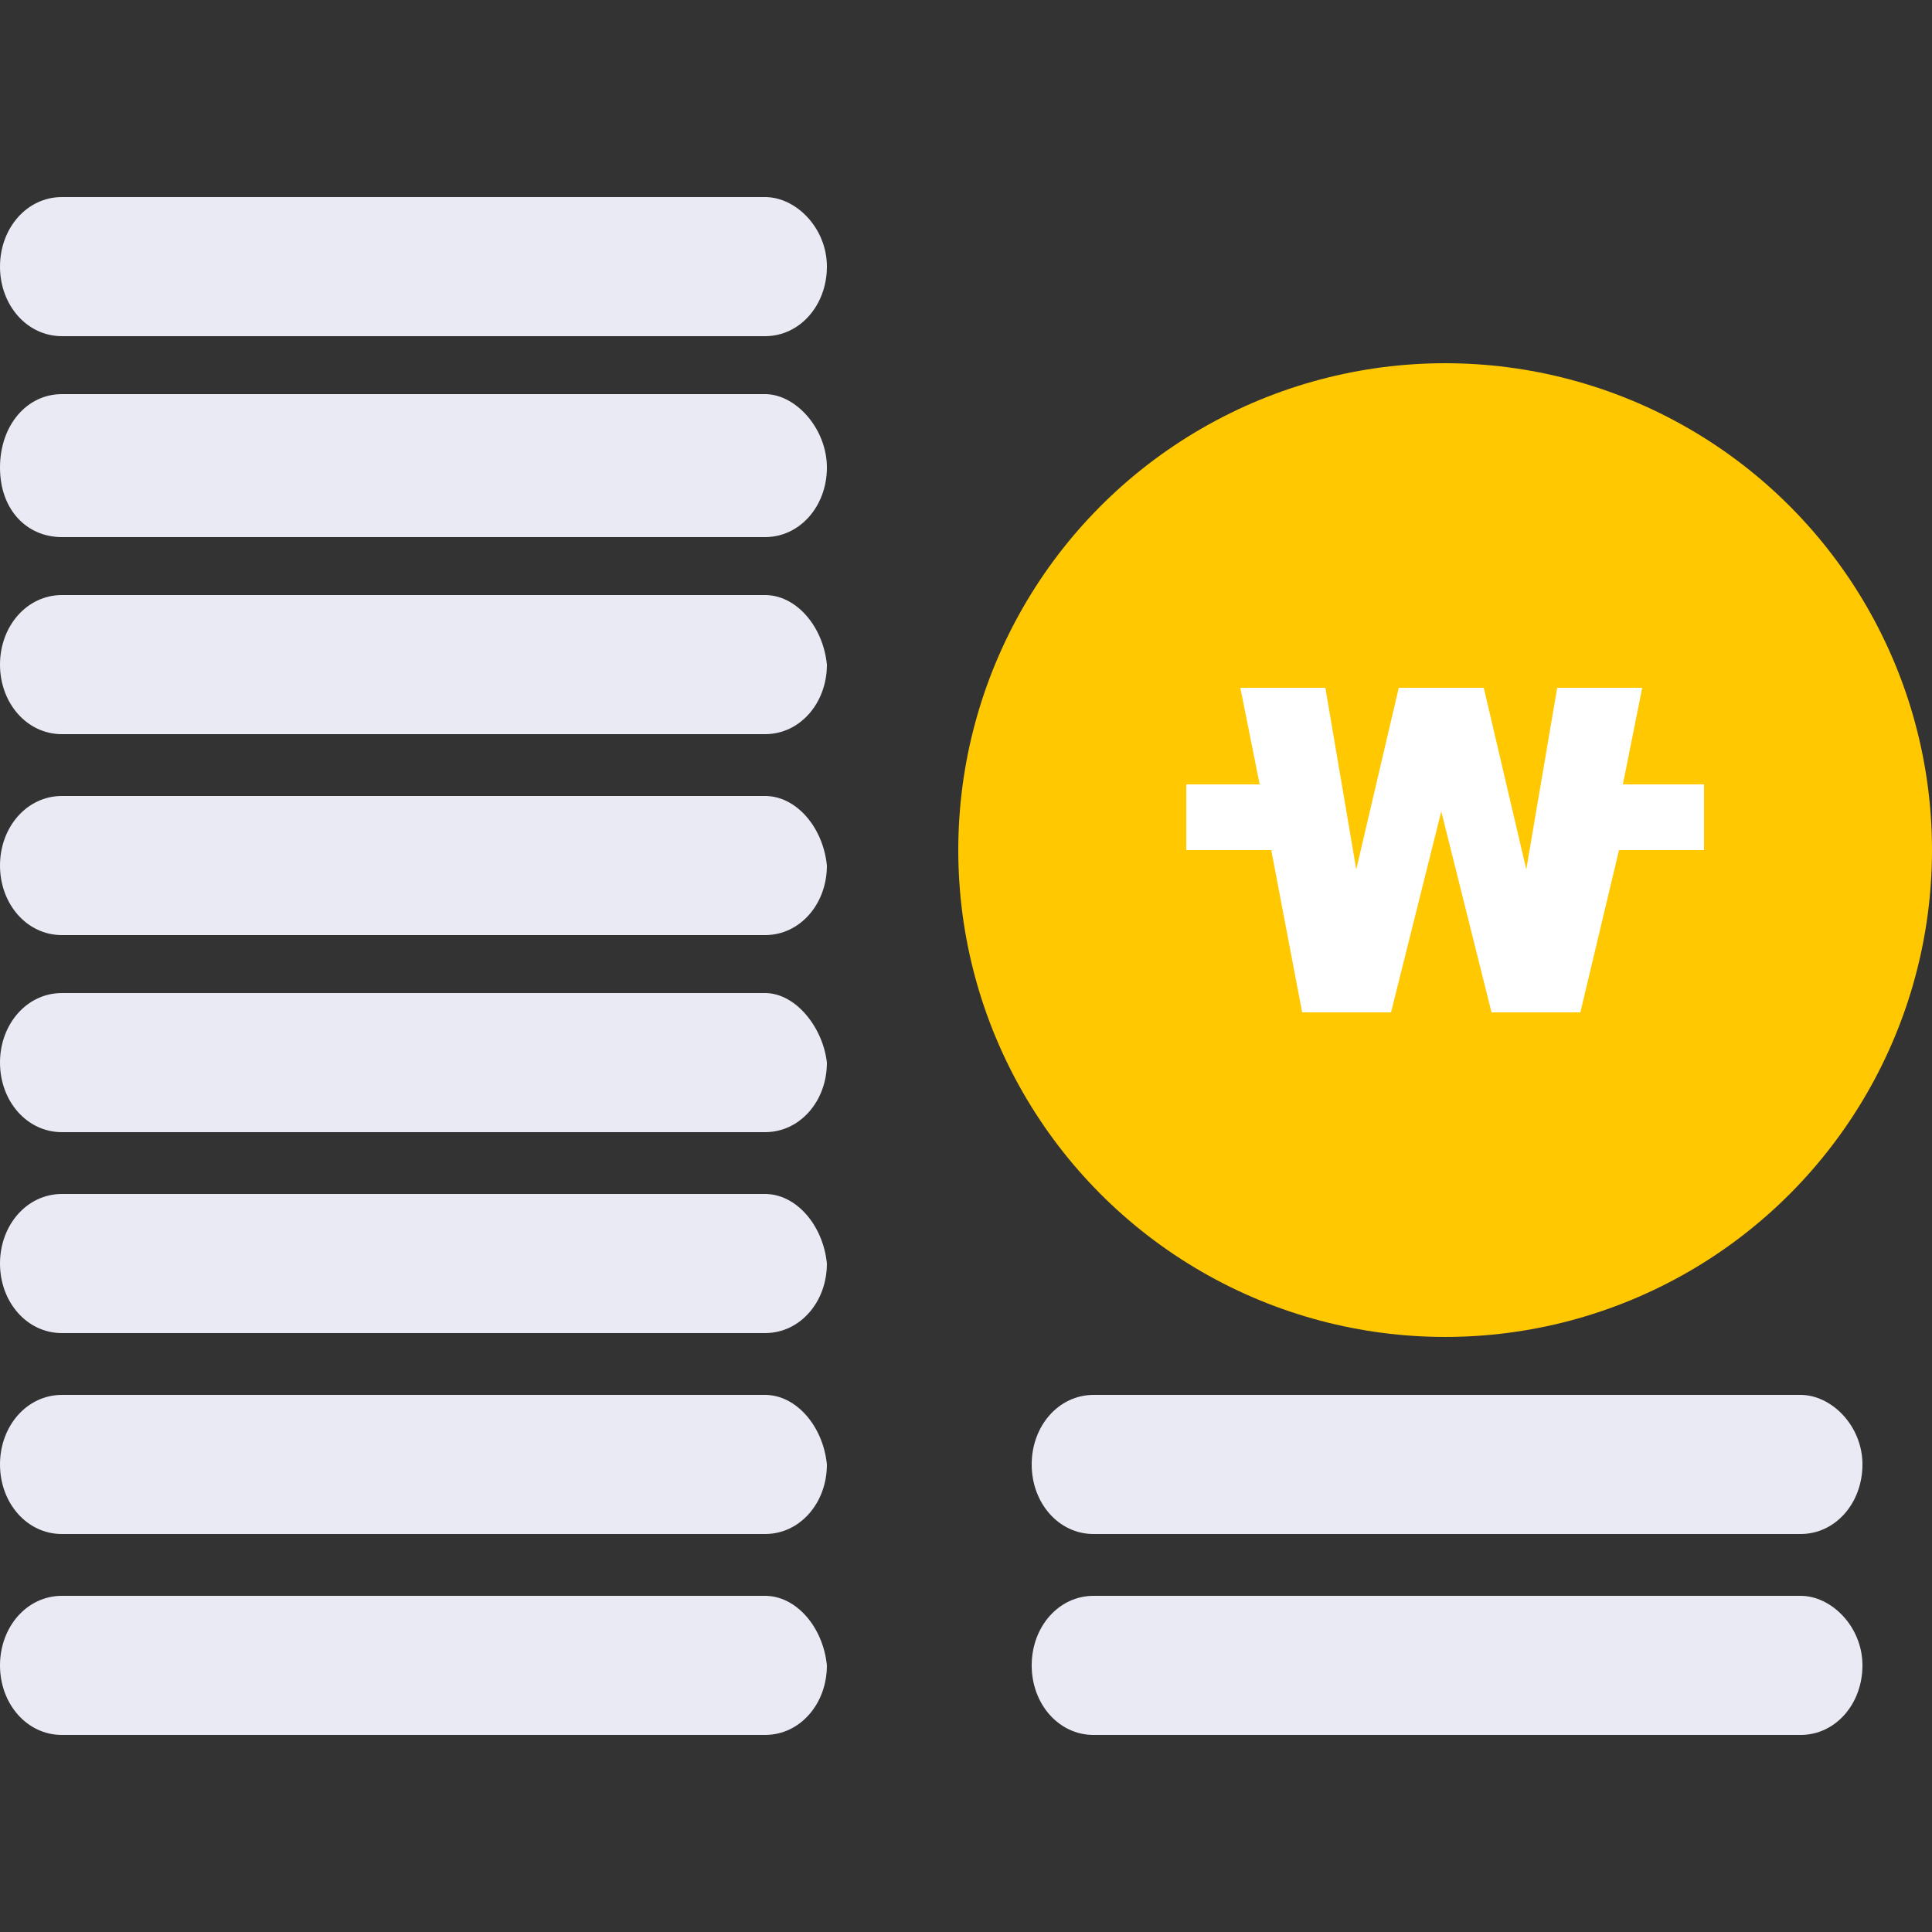 <?xml version="1.0" encoding="utf-8"?>
<!-- Generator: Adobe Illustrator 25.0.1, SVG Export Plug-In . SVG Version: 6.00 Build 0)  -->
<!DOCTYPE svg PUBLIC "-//W3C//DTD SVG 1.1//EN" "http://www.w3.org/Graphics/SVG/1.1/DTD/svg11.dtd">
<svg version="1.1" id="icon_set" xmlns:x="http://ns.adobe.com/Extensibility/1.0/" xmlns:i="http://ns.adobe.com/AdobeIllustrator/10.0/" xmlns:graph="http://ns.adobe.com/Graphs/1.0/"
	 xmlns="http://www.w3.org/2000/svg" xmlns:xlink="http://www.w3.org/1999/xlink" x="0px" y="0px" viewBox="0 0 50 50"
	 style="enable-background:new 0 0 50 50;" xml:space="preserve">
<rect x="0" y="0" width="50" height="50" fill="#333333" stroke="none"/>
<style type="text/css">
	.st0{fill:#EAEAF4;}
	.st1{fill:#FFC800;}
	.st2{fill:#FFFFFF;}
</style>
<g>
	<path class="st0" d="M19.8,41.3H1.6c-0.9,0-1.6,0.8-1.6,1.8c0,1,0.7,1.8,1.6,1.8h18.2c0.9,0,1.6-0.8,1.6-1.8
		C21.3,42.1,20.6,41.3,19.8,41.3z"/>
	<path class="st0" d="M19.8,36.1H1.6c-0.9,0-1.6,0.8-1.6,1.8c0,1,0.7,1.8,1.6,1.8h18.2c0.9,0,1.6-0.8,1.6-1.8
		C21.3,36.9,20.6,36.1,19.8,36.1z"/>
	<path class="st0" d="M19.8,30.9H1.6c-0.9,0-1.6,0.8-1.6,1.8c0,1,0.7,1.8,1.6,1.8h18.2c0.9,0,1.6-0.8,1.6-1.8
		C21.3,31.7,20.6,30.9,19.8,30.9z"/>
	<path class="st0" d="M19.8,25.7H1.6c-0.9,0-1.6,0.8-1.6,1.8c0,1,0.7,1.8,1.6,1.8h18.2c0.9,0,1.6-0.8,1.6-1.8
		C21.3,26.6,20.6,25.7,19.8,25.7z"/>
	<path class="st0" d="M19.8,20.6H1.6c-0.9,0-1.6,0.8-1.6,1.8c0,1,0.7,1.8,1.6,1.8h18.2c0.9,0,1.6-0.8,1.6-1.8
		C21.3,21.4,20.6,20.6,19.8,20.6z"/>
	<path class="st0" d="M19.8,15.4H1.6c-0.9,0-1.6,0.8-1.6,1.8c0,1,0.7,1.8,1.6,1.8h18.2c0.9,0,1.6-0.8,1.6-1.8
		C21.3,16.2,20.6,15.4,19.8,15.4z"/>
	<path class="st0" d="M19.8,10.2H1.6C0.7,10.2,0,11,0,12.1s0.7,1.8,1.6,1.8h18.2c0.9,0,1.6-0.8,1.6-1.8S20.6,10.2,19.8,10.2z"/>
	<path class="st0" d="M19.8,5.1H1.6C0.7,5.1,0,5.9,0,6.9s0.7,1.8,1.6,1.8h18.2c0.9,0,1.6-0.8,1.6-1.8S20.6,5.1,19.8,5.1z"/>
	<path class="st0" d="M46.6,41.3H28.3c-0.9,0-1.6,0.8-1.6,1.8c0,1,0.7,1.8,1.6,1.8h18.3c0.9,0,1.6-0.8,1.6-1.8
		C48.2,42.1,47.4,41.3,46.6,41.3z"/>
	<path class="st0" d="M46.6,36.1H28.3c-0.9,0-1.6,0.8-1.6,1.8c0,1,0.7,1.8,1.6,1.8h18.3c0.9,0,1.6-0.8,1.6-1.8
		C48.2,36.9,47.4,36.1,46.6,36.1z"/>
	<circle class="st1" cx="37.4" cy="22" r="12.6"/>
	<polygon class="st2" points="42,20.3 42.5,17.8 40.3,17.8 39.5,22.5 38.4,17.8 36.2,17.8 35.1,22.5 34.3,17.8 32.1,17.8 32.6,20.3 
		30.7,20.3 30.7,22 32.9,22 33.7,26.2 36,26.2 37.3,21 38.6,26.2 40.9,26.2 41.9,22 44.1,22 44.1,20.3 	"/>
</g>
</svg>
